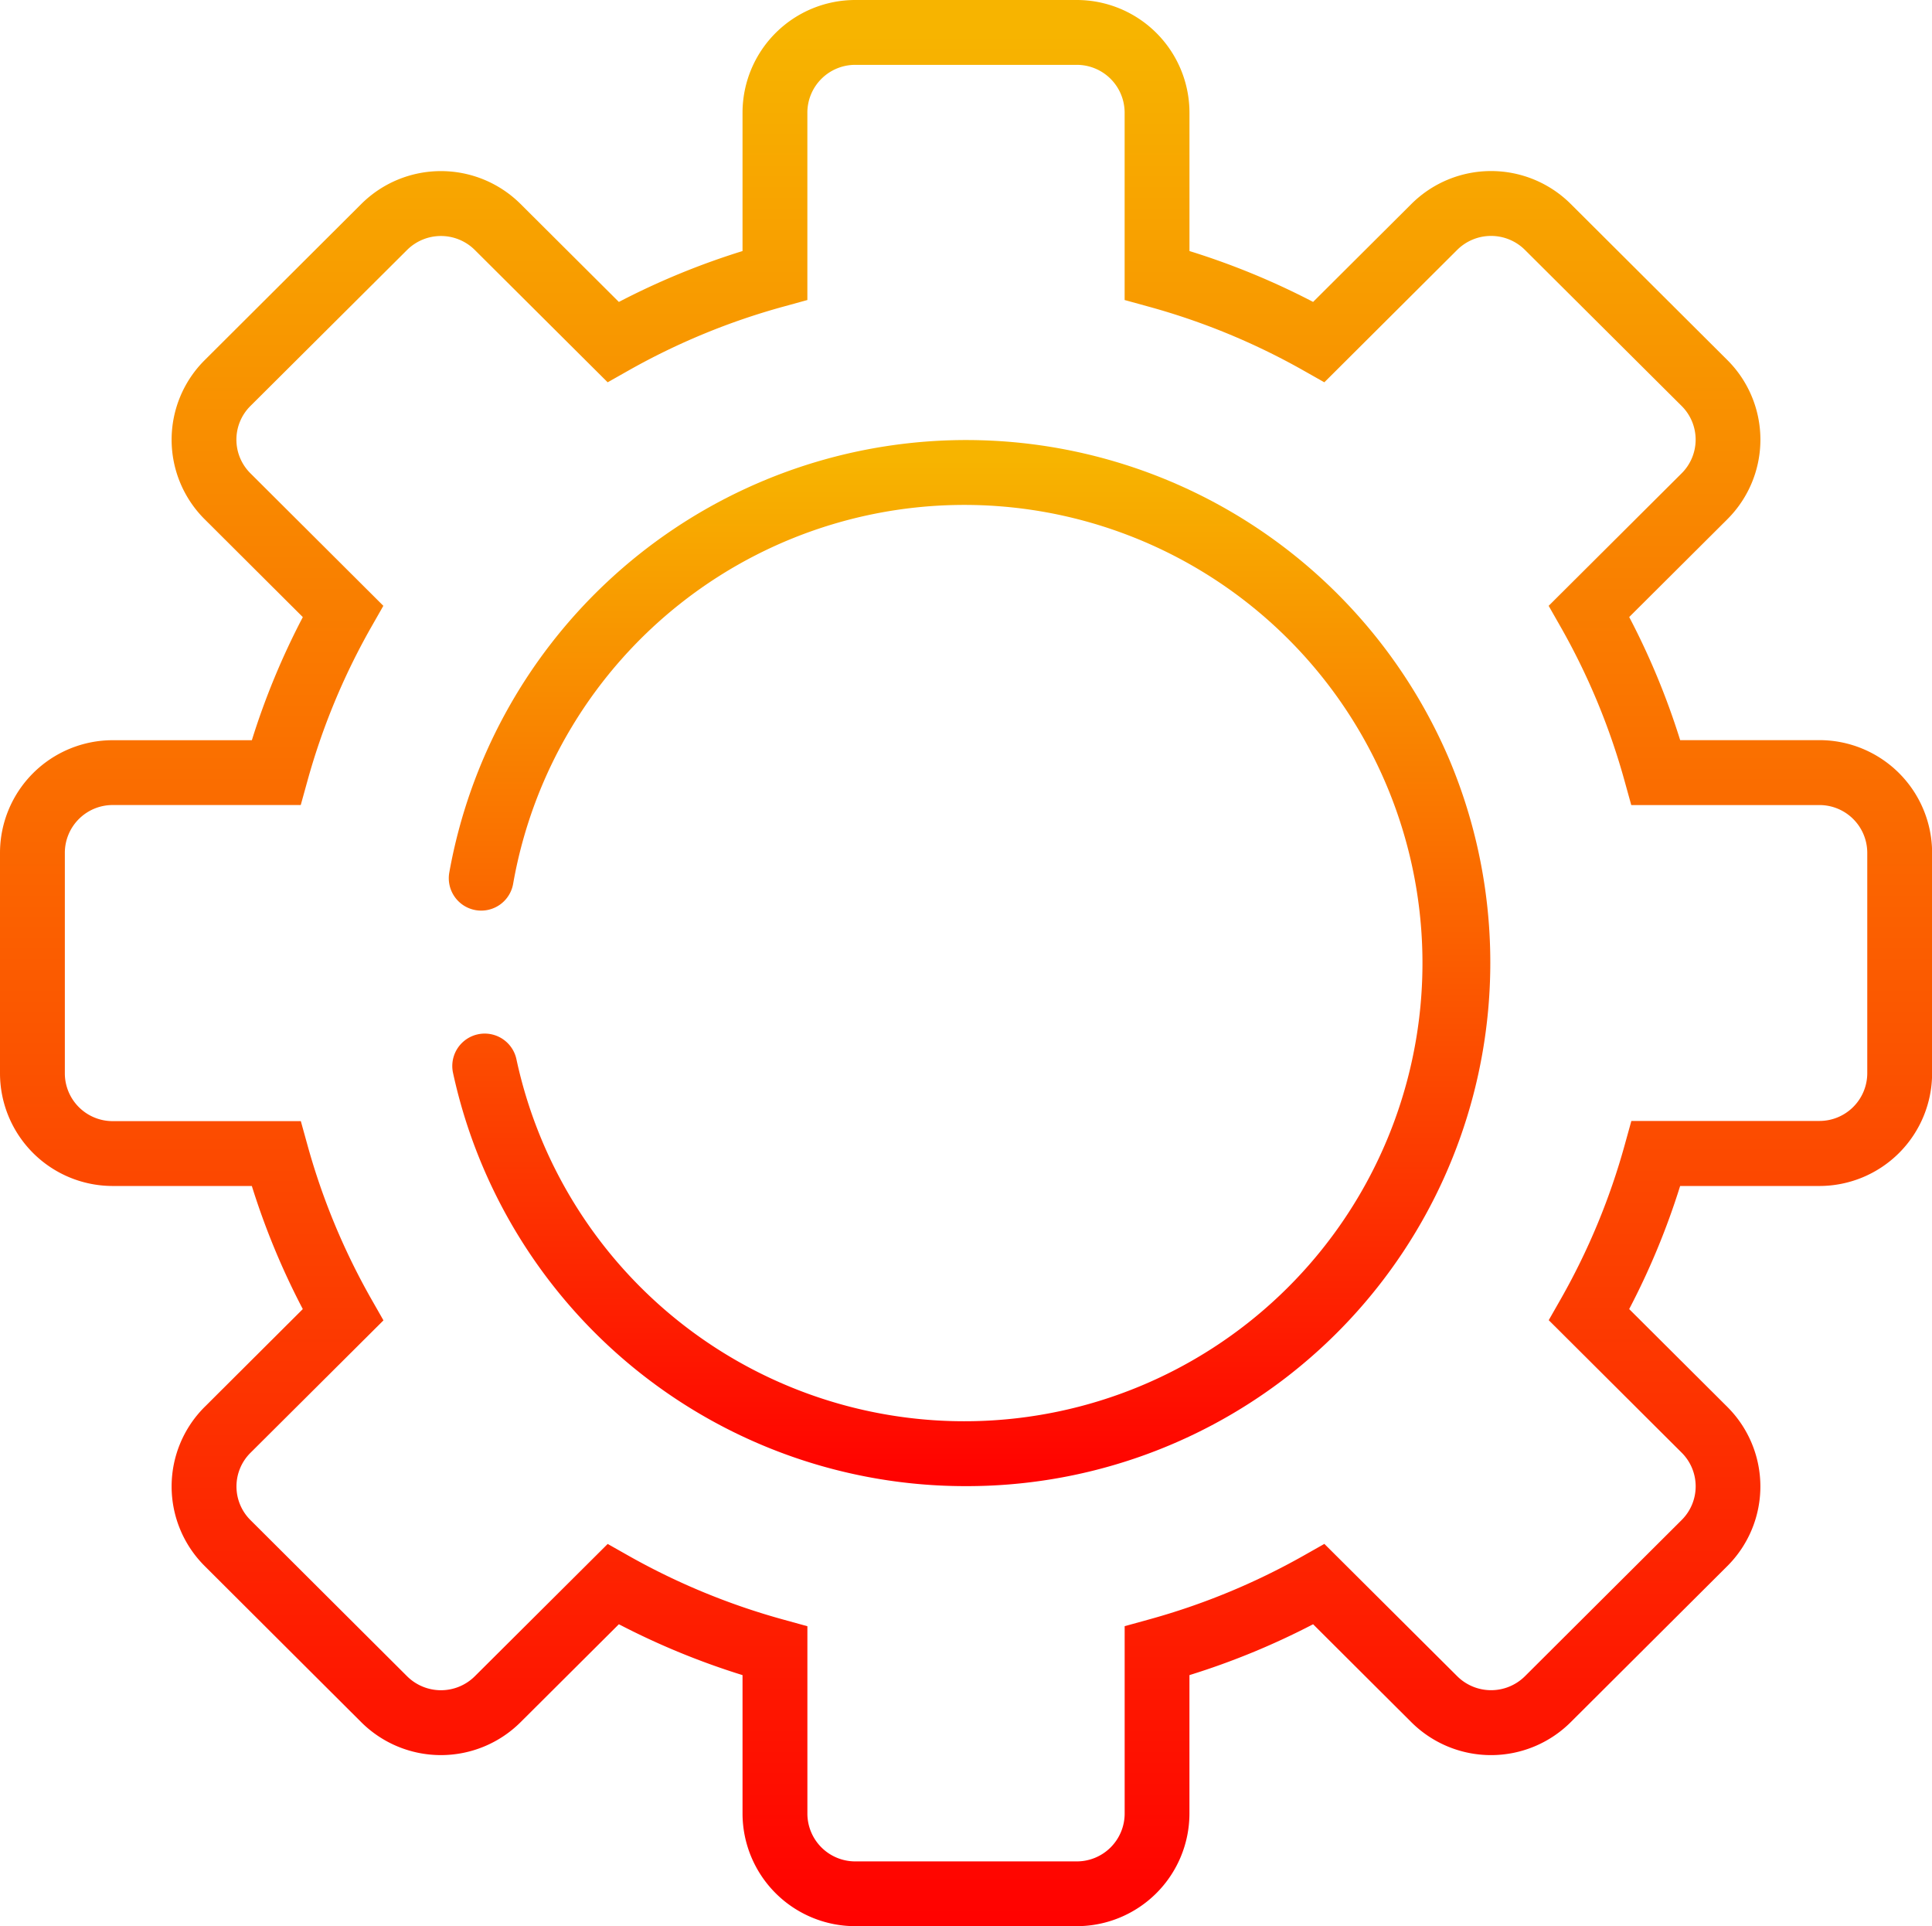 <svg xmlns="http://www.w3.org/2000/svg" xmlns:xlink="http://www.w3.org/1999/xlink" width="74.493" height="74.261" viewBox="0 0 74.493 74.261">
  <defs>
    <linearGradient id="linear-gradient" x1="0.5" y1="0.023" x2="0.5" y2="1" gradientUnits="objectBoundingBox">
      <stop offset="0" stop-color="#f7b400"/>
      <stop offset="1" stop-color="red"/>
    </linearGradient>
  </defs>
  <g id="Group_3811" data-name="Group 3811" transform="translate(-163.201 -3202.218)">
    <path id="Path_5384" data-name="Path 5384" d="M32.727-.25h8.539a4.348,4.348,0,0,1,4.347,4.339v5.34A28.743,28.743,0,0,1,50.38,11.39l3.789-3.775a4.352,4.352,0,0,1,6.146,0l6.038,6.017a4.332,4.332,0,0,1,0,6.136l-3.785,3.771a28.558,28.558,0,0,1,1.965,4.746H69.9a4.347,4.347,0,0,1,4.347,4.337v8.513A4.347,4.347,0,0,1,69.9,45.474H64.532a28.588,28.588,0,0,1-1.965,4.746l3.784,3.771a4.331,4.331,0,0,1,0,6.137l-6.038,6.018a4.352,4.352,0,0,1-6.146,0L50.38,62.371a28.841,28.841,0,0,1-4.768,1.961v5.34a4.348,4.348,0,0,1-4.347,4.339H32.727a4.348,4.348,0,0,1-4.347-4.339V64.332a28.871,28.871,0,0,1-4.768-1.961l-3.789,3.775a4.352,4.352,0,0,1-6.145,0L7.643,60.127a4.328,4.328,0,0,1,0-6.137l3.782-3.77a28.59,28.59,0,0,1-1.965-4.746H4.1A4.347,4.347,0,0,1-.25,41.137V32.624A4.347,4.347,0,0,1,4.1,28.288H9.461a28.56,28.56,0,0,1,1.965-4.746L7.643,19.771a4.328,4.328,0,0,1,0-6.137l6.035-6.017a4.352,4.352,0,0,1,6.146,0l3.788,3.774A28.771,28.771,0,0,1,28.38,9.429V4.089A4.348,4.348,0,0,1,32.727-.25ZM50.813,14.489l-.826-.467a26.23,26.23,0,0,0-5.956-2.452l-.918-.253V4.089A1.845,1.845,0,0,0,41.266,2.25H32.727A1.845,1.845,0,0,0,30.88,4.089v7.228l-.918.253a26.257,26.257,0,0,0-5.956,2.452l-.826.467-5.121-5.1a1.852,1.852,0,0,0-2.615,0L9.408,15.4a1.828,1.828,0,0,0,0,2.6l5.123,5.107-.473.83A26.043,26.043,0,0,0,11.6,29.871l-.254.916H4.1A1.844,1.844,0,0,0,2.25,32.624v8.513A1.844,1.844,0,0,0,4.1,42.974h7.249l.254.916a26.07,26.07,0,0,0,2.459,5.935l.473.83L9.408,55.761a1.828,1.828,0,0,0,0,2.595l6.037,6.019a1.852,1.852,0,0,0,2.614,0l5.122-5.1.826.467a26.354,26.354,0,0,0,5.957,2.452l.917.253v7.228a1.845,1.845,0,0,0,1.847,1.839h8.539a1.845,1.845,0,0,0,1.847-1.839V62.445l.917-.253a26.327,26.327,0,0,0,5.957-2.452l.826-.467,5.121,5.1a1.852,1.852,0,0,0,2.615,0l6.039-6.019a1.831,1.831,0,0,0,0-2.6l-5.124-5.106.473-.83a26.071,26.071,0,0,0,2.459-5.935l.254-.916H69.9a1.844,1.844,0,0,0,1.847-1.837V32.624A1.844,1.844,0,0,0,69.9,30.788H62.647l-.254-.916a26.045,26.045,0,0,0-2.458-5.935l-.473-.83L64.588,18a1.831,1.831,0,0,0,0-2.6L58.549,9.386a1.852,1.852,0,0,0-2.615,0Z" transform="translate(163.451 3202.468)" fill="url(#linear-gradient)"/>
    <path id="Path_5385" data-name="Path 5385" d="M28.279,48.5A20.217,20.217,0,0,1,8.5,32.565a1.25,1.25,0,1,1,2.445-.524,17.664,17.664,0,1,0-.124-6.779,1.25,1.25,0,1,1-2.462-.433,20.247,20.247,0,0,1,38.555-4.345A20.184,20.184,0,0,1,28.279,48.5Z" transform="translate(172.168 3211.014)" fill="url(#linear-gradient)"/>
  </g>
</svg>

